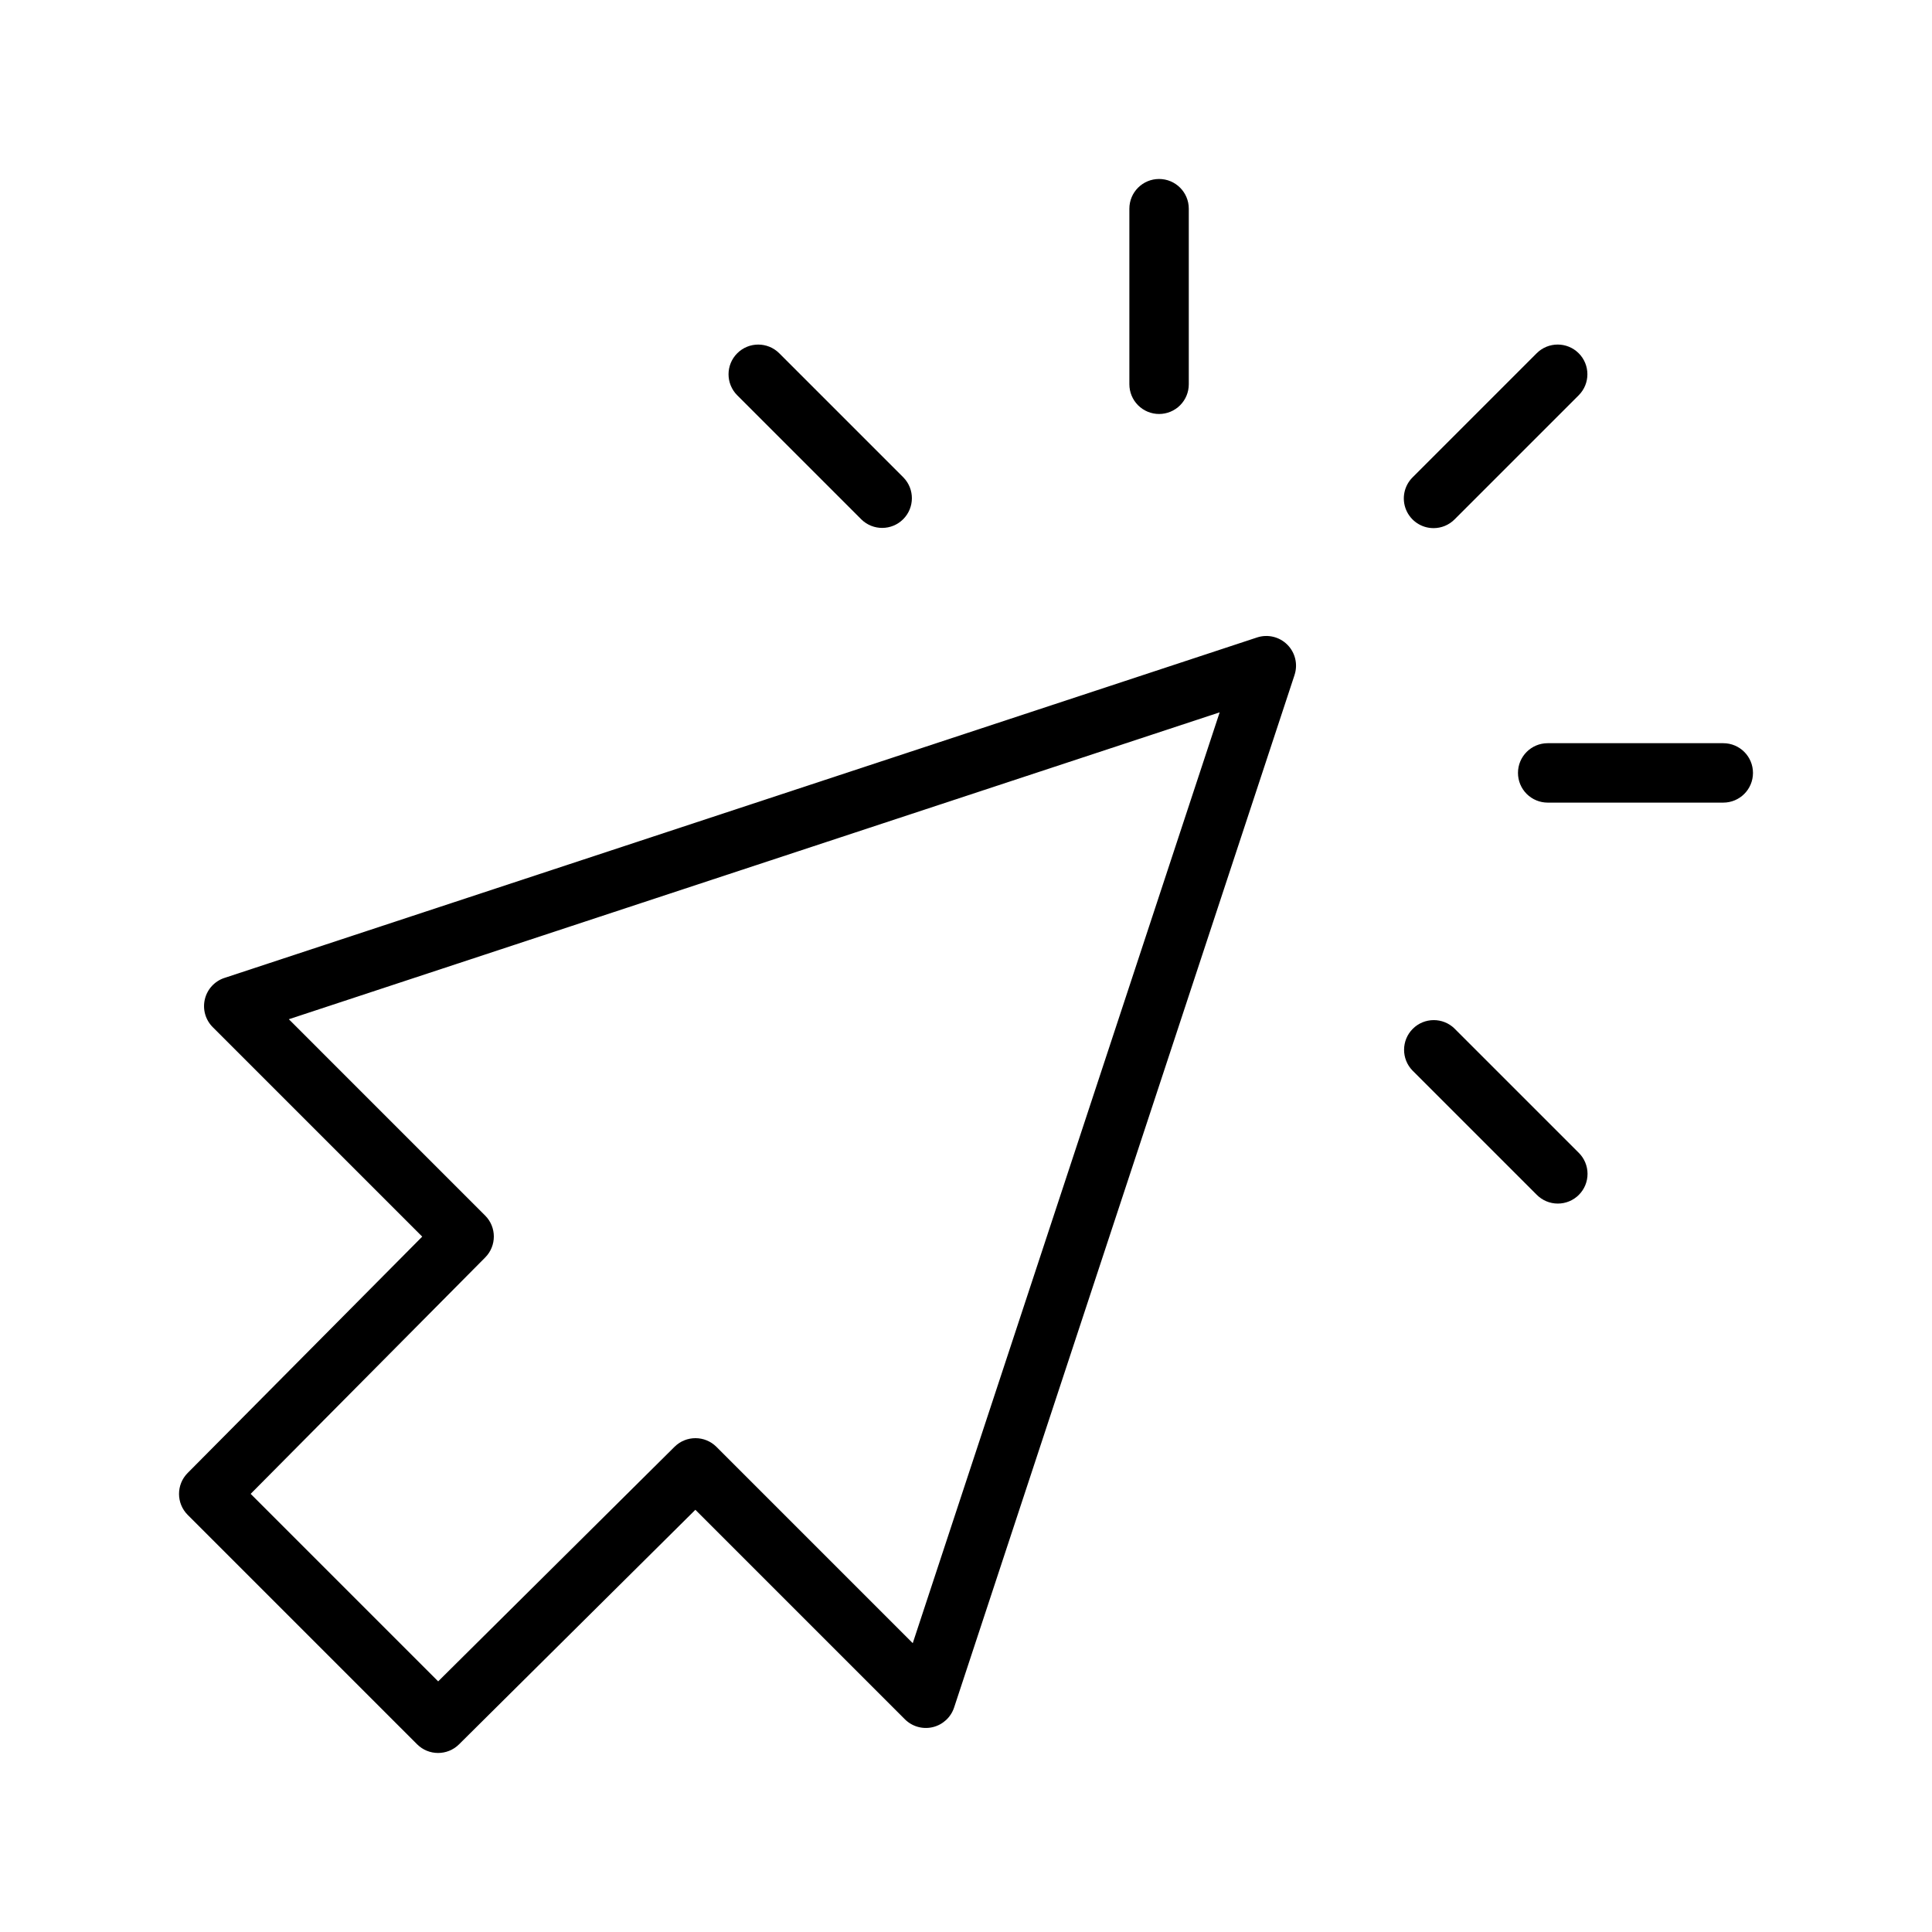 <?xml version="1.0" encoding="UTF-8"?>
<!-- Uploaded to: ICON Repo, www.iconrepo.com, Generator: ICON Repo Mixer Tools -->
<svg fill="#000000" width="800px" height="800px" version="1.1" viewBox="144 144 512 512" xmlns="http://www.w3.org/2000/svg">
 <g>
  <path d="m254.53 606.25c3.066 3.066 8.035 3.074 11.113 0.023l62.641-62.164 55.516 55.516c1.93 1.93 4.727 2.723 7.387 2.09 2.656-0.633 4.797-2.598 5.656-5.191l90.227-273.65h-0.004c0.93-2.824 0.191-5.926-1.91-8.027-2.102-2.102-5.207-2.84-8.027-1.91l-273.65 90.227v-0.004c-2.594 0.855-4.562 2.996-5.191 5.656-0.633 2.66 0.156 5.457 2.09 7.387l55.516 55.516-62.164 62.641c-3.055 3.078-3.043 8.047 0.023 11.113zm18.055-129.01c3.055-3.078 3.047-8.047-0.02-11.109l-52.02-52.023 246.68-81.332-81.336 246.68-52.02-52.02c-3.066-3.066-8.035-3.074-11.109-0.02l-62.641 62.164-49.691-49.691z"/>
  <path d="m523.9 283.96c2.09 0.004 4.094-0.828 5.566-2.305l32.906-32.902v-0.004c3.074-3.074 3.074-8.059 0-11.133-3.074-3.074-8.062-3.074-11.137 0l-32.902 32.906c-2.25 2.25-2.926 5.637-1.707 8.578 1.219 2.941 4.09 4.859 7.273 4.859z"/>
  <path d="m551.24 460.62c1.473 1.492 3.481 2.336 5.578 2.34 2.094 0.008 4.109-0.82 5.59-2.305 1.48-1.48 2.312-3.492 2.305-5.59-0.004-2.094-0.848-4.102-2.34-5.574l-32.906-32.902 0.004-0.004c-3.086-3.016-8.02-2.988-11.07 0.062-3.051 3.051-3.078 7.988-0.062 11.07z"/>
  <path d="m372.28 281.66c3.086 3.016 8.02 2.984 11.07-0.062 3.051-3.051 3.078-7.988 0.062-11.07l-32.902-32.906c-3.078-3.074-8.062-3.074-11.137 0.004-3.074 3.074-3.07 8.059 0.004 11.133z"/>
  <path d="m451.17 253.71c2.086 0 4.09-0.828 5.566-2.305 1.477-1.477 2.305-3.481 2.305-5.566v-46.535c0-4.348-3.523-7.871-7.871-7.871-4.348 0-7.875 3.523-7.875 7.871v46.535c0 2.086 0.832 4.09 2.309 5.566 1.477 1.477 3.477 2.305 5.566 2.305z"/>
  <path d="m546.28 348.83c0 2.086 0.828 4.09 2.305 5.566 1.477 1.473 3.481 2.305 5.566 2.305h46.535c4.348 0 7.871-3.523 7.871-7.871 0-4.348-3.523-7.875-7.871-7.875h-46.535c-4.348 0-7.871 3.527-7.871 7.875z"/>
 </g>
</svg>